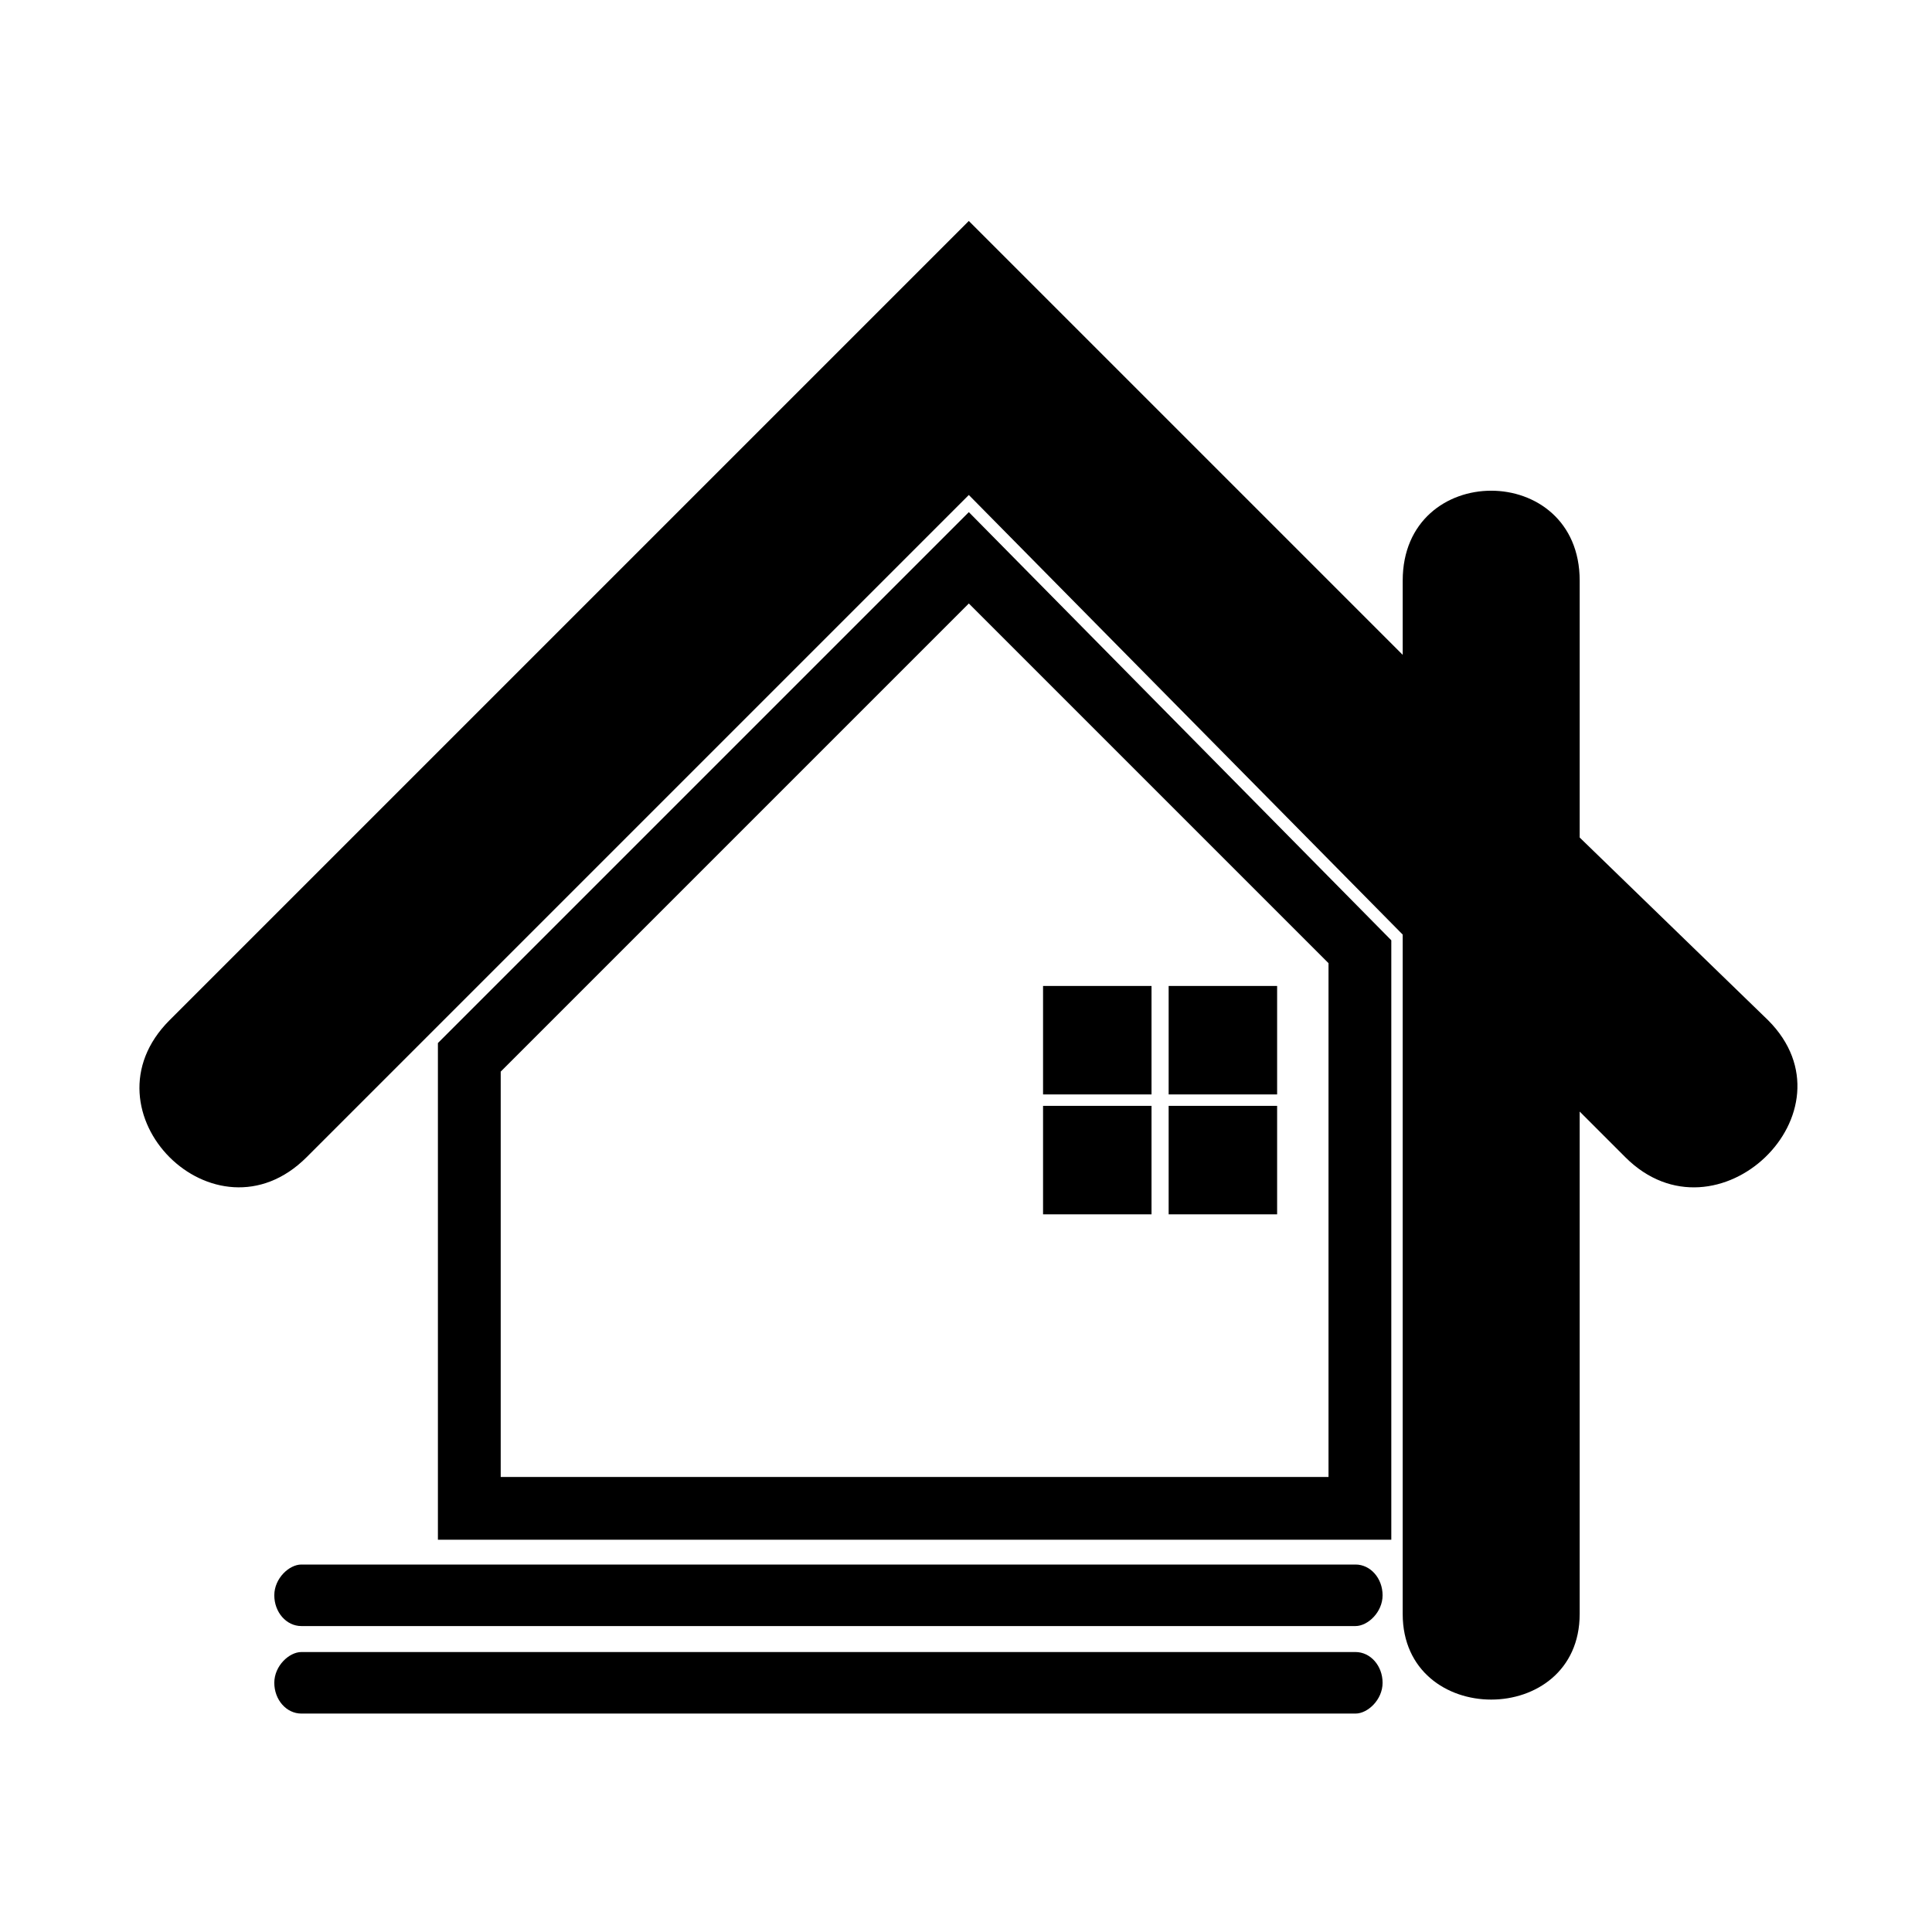 <?xml version="1.0" encoding="UTF-8"?>
<!-- Uploaded to: ICON Repo, www.iconrepo.com, Generator: ICON Repo Mixer Tools -->
<svg fill="#000000" width="800px" height="800px" version="1.1" viewBox="144 144 512 512" xmlns="http://www.w3.org/2000/svg">
 <g fill-rule="evenodd">
  <path d="m400.75 202.56 114.98 114.98v-19.668c0-31.773 46.902-31.773 46.902 0v68.082l49.926 48.414c24.207 24.207-13.617 60.52-37.824 36.312l-12.105-12.105v133.14c0 30.258-46.902 30.258-46.902 0v-180.04l-114.98-116.5-175.5 175.5c-24.207 24.207-60.52-12.105-36.312-36.312l211.81-211.81z"/>
  <path d="m420.42 405.29h28.746v28.746h-28.746zm33.285 0h28.746v28.746h-28.746zm28.746 31.773v28.746h-28.746v-28.746zm-33.285 28.746h-28.746v-28.746h28.746z"/>
  <path d="m512.71 552.05v-158.86l-111.96-113.47-140.7 140.7v131.62zm-16.641-16.641v-136.16l-95.316-95.316-124.06 124.06v107.42z"/>
  <path d="m510.4 566.77c0 4.504-3.957 8.152-7.164 8.152h-279.38c-3.957 0-7.164-3.648-7.164-8.152 0-4.504 3.957-8.152 7.164-8.152h279.38c3.957 0 7.164 3.648 7.164 8.152z"/>
  <path d="m510.4 589.96c0 4.504-3.957 8.152-7.164 8.152h-279.38c-3.957 0-7.164-3.648-7.164-8.152 0-4.504 3.957-8.152 7.164-8.152h279.38c3.957 0 7.164 3.648 7.164 8.152z"/>
 </g>
</svg>